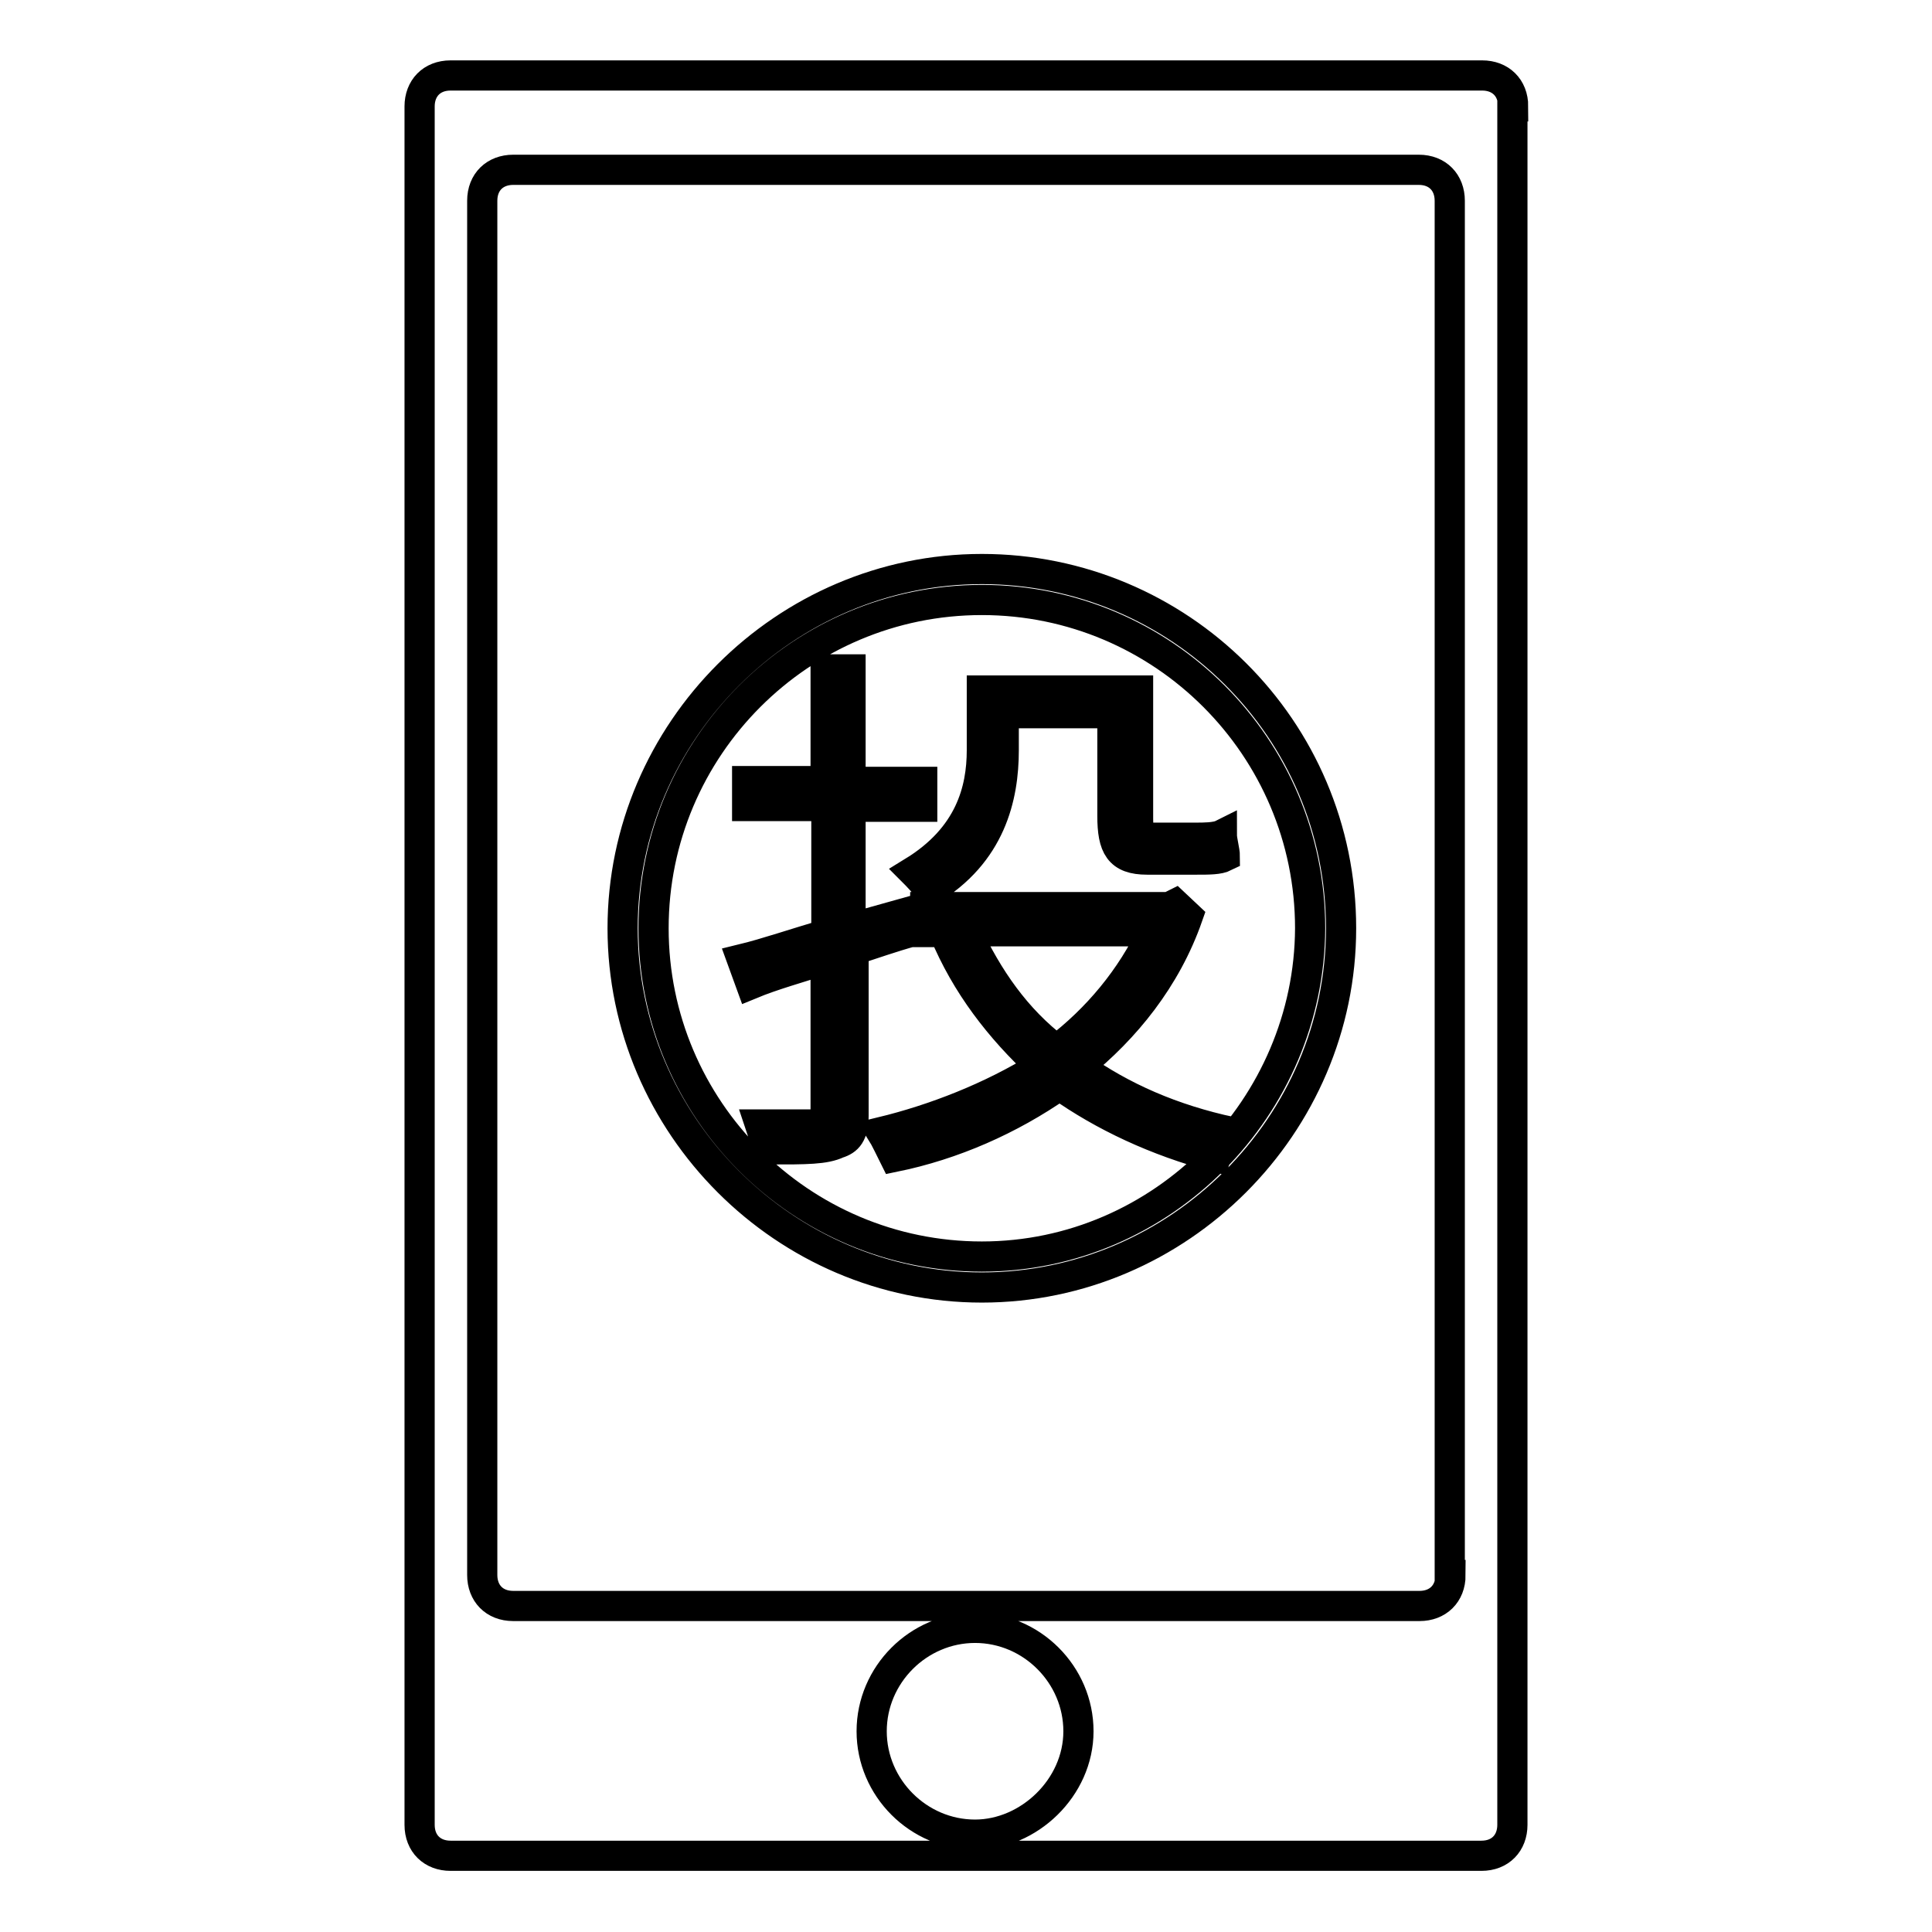 <?xml version="1.0" encoding="utf-8"?>
<!-- Svg Vector Icons : http://www.onlinewebfonts.com/icon -->
<!DOCTYPE svg PUBLIC "-//W3C//DTD SVG 1.1//EN" "http://www.w3.org/Graphics/SVG/1.1/DTD/svg11.dtd">
<svg version="1.1" xmlns="http://www.w3.org/2000/svg" xmlns:xlink="http://www.w3.org/1999/xlink" x="0px" y="0px" viewBox="0 0 256 256" enable-background="new 0 0 256 256" xml:space="preserve">
<g> <path stroke-width="4" fill-opacity="0" stroke="#000000"  d="M200.5,14.1c0-2.5-1.7-4.1-4.1-4.1H59.7c-2.5,0-4.1,1.7-4.1,4.1v227.7c0,2.5,1.7,4.1,4.1,4.1h136.6 c2.5,0,4.1-1.7,4.1-4.1V14.1z M129.2,243.1c-7.5,0-13.7-6.2-13.7-13.7c0-7.5,6.2-13.7,13.7-13.7s13.7,6.2,13.7,13.7 C142.9,236.9,136.3,243.1,129.2,243.1z M192.2,208.7c0,2.5-1.7,4.1-4.1,4.1H68c-2.5,0-4.1-1.7-4.1-4.1V26.6c0-2.5,1.7-4.1,4.1-4.1 H188c2.5,0,4.1,1.7,4.1,4.1V208.7z M130.1,75.4c-26.1,0-47.6,21.5-47.6,47.6s21.5,47.6,47.6,47.6c26.1,0,47.6-21.5,47.6-47.6 C177.7,96.5,156.2,75.4,130.1,75.4z M130.1,166.5c-24,0-43.5-19.5-43.5-43.5c0-24,19.5-43.5,43.5-43.5c24,0,43.5,19.5,43.5,43.5 C173.5,146.6,154.1,166.5,130.1,166.5z M121,123.4c-2.9,0.8-5.4,1.7-7.9,2.5v21.9c0,2.5-0.8,3.3-2.1,3.7c-1.7,0.8-4.1,0.8-9.1,0.8 c-0.4-0.8-0.8-2.1-1.2-3.3c3.7,0,6.6,0,7.5,0s1.2-0.4,1.2-1.2v-20.7c-3.7,1.2-7,2.1-9.9,3.3l-1.2-3.3c3.3-0.8,7-2.1,11.2-3.3v-17 H99v-3.3h10.4V88.7h3.3v14.9h9.5v3.3h-9.5V123l7.5-2.1L121,123.4z M157.4,121.4c-2.9,8.3-8.3,14.9-14.5,19.9 c5.8,4.1,12.4,7,20.3,8.7c-0.8,0.8-1.7,2.1-2.1,3.3c-7.9-2.1-14.9-5.4-20.7-9.5c-6.6,4.6-14.1,7.9-21.9,9.5 c-0.4-0.8-1.2-2.5-1.7-3.3c7-1.7,14.5-4.6,21.1-8.7c-5.4-5-9.9-10.8-12.8-17.8h-2.5v-3.3h32.3l0.8-0.4L157.4,121.4z M133,99.4 c0,6.2-1.7,13.7-9.9,18.6c-0.4-0.8-1.7-2.1-2.1-2.5c7.5-4.6,9.1-10.8,9.1-16.1v-7.9h20.7v17c0,2.1,0.4,2.5,1.2,2.5h6.6 c0.8,0,2.5,0,3.3-0.4c0,0.8,0.4,2.1,0.4,2.9c-0.8,0.4-2.1,0.4-3.7,0.4H152c-3.7,0-4.6-1.7-4.6-5.8V94.5H133V99.4z M128,123.4 c2.9,6.2,6.6,11.6,12,15.7c5.4-4.1,9.9-9.5,12.8-15.7H128z"/></g>
</svg>